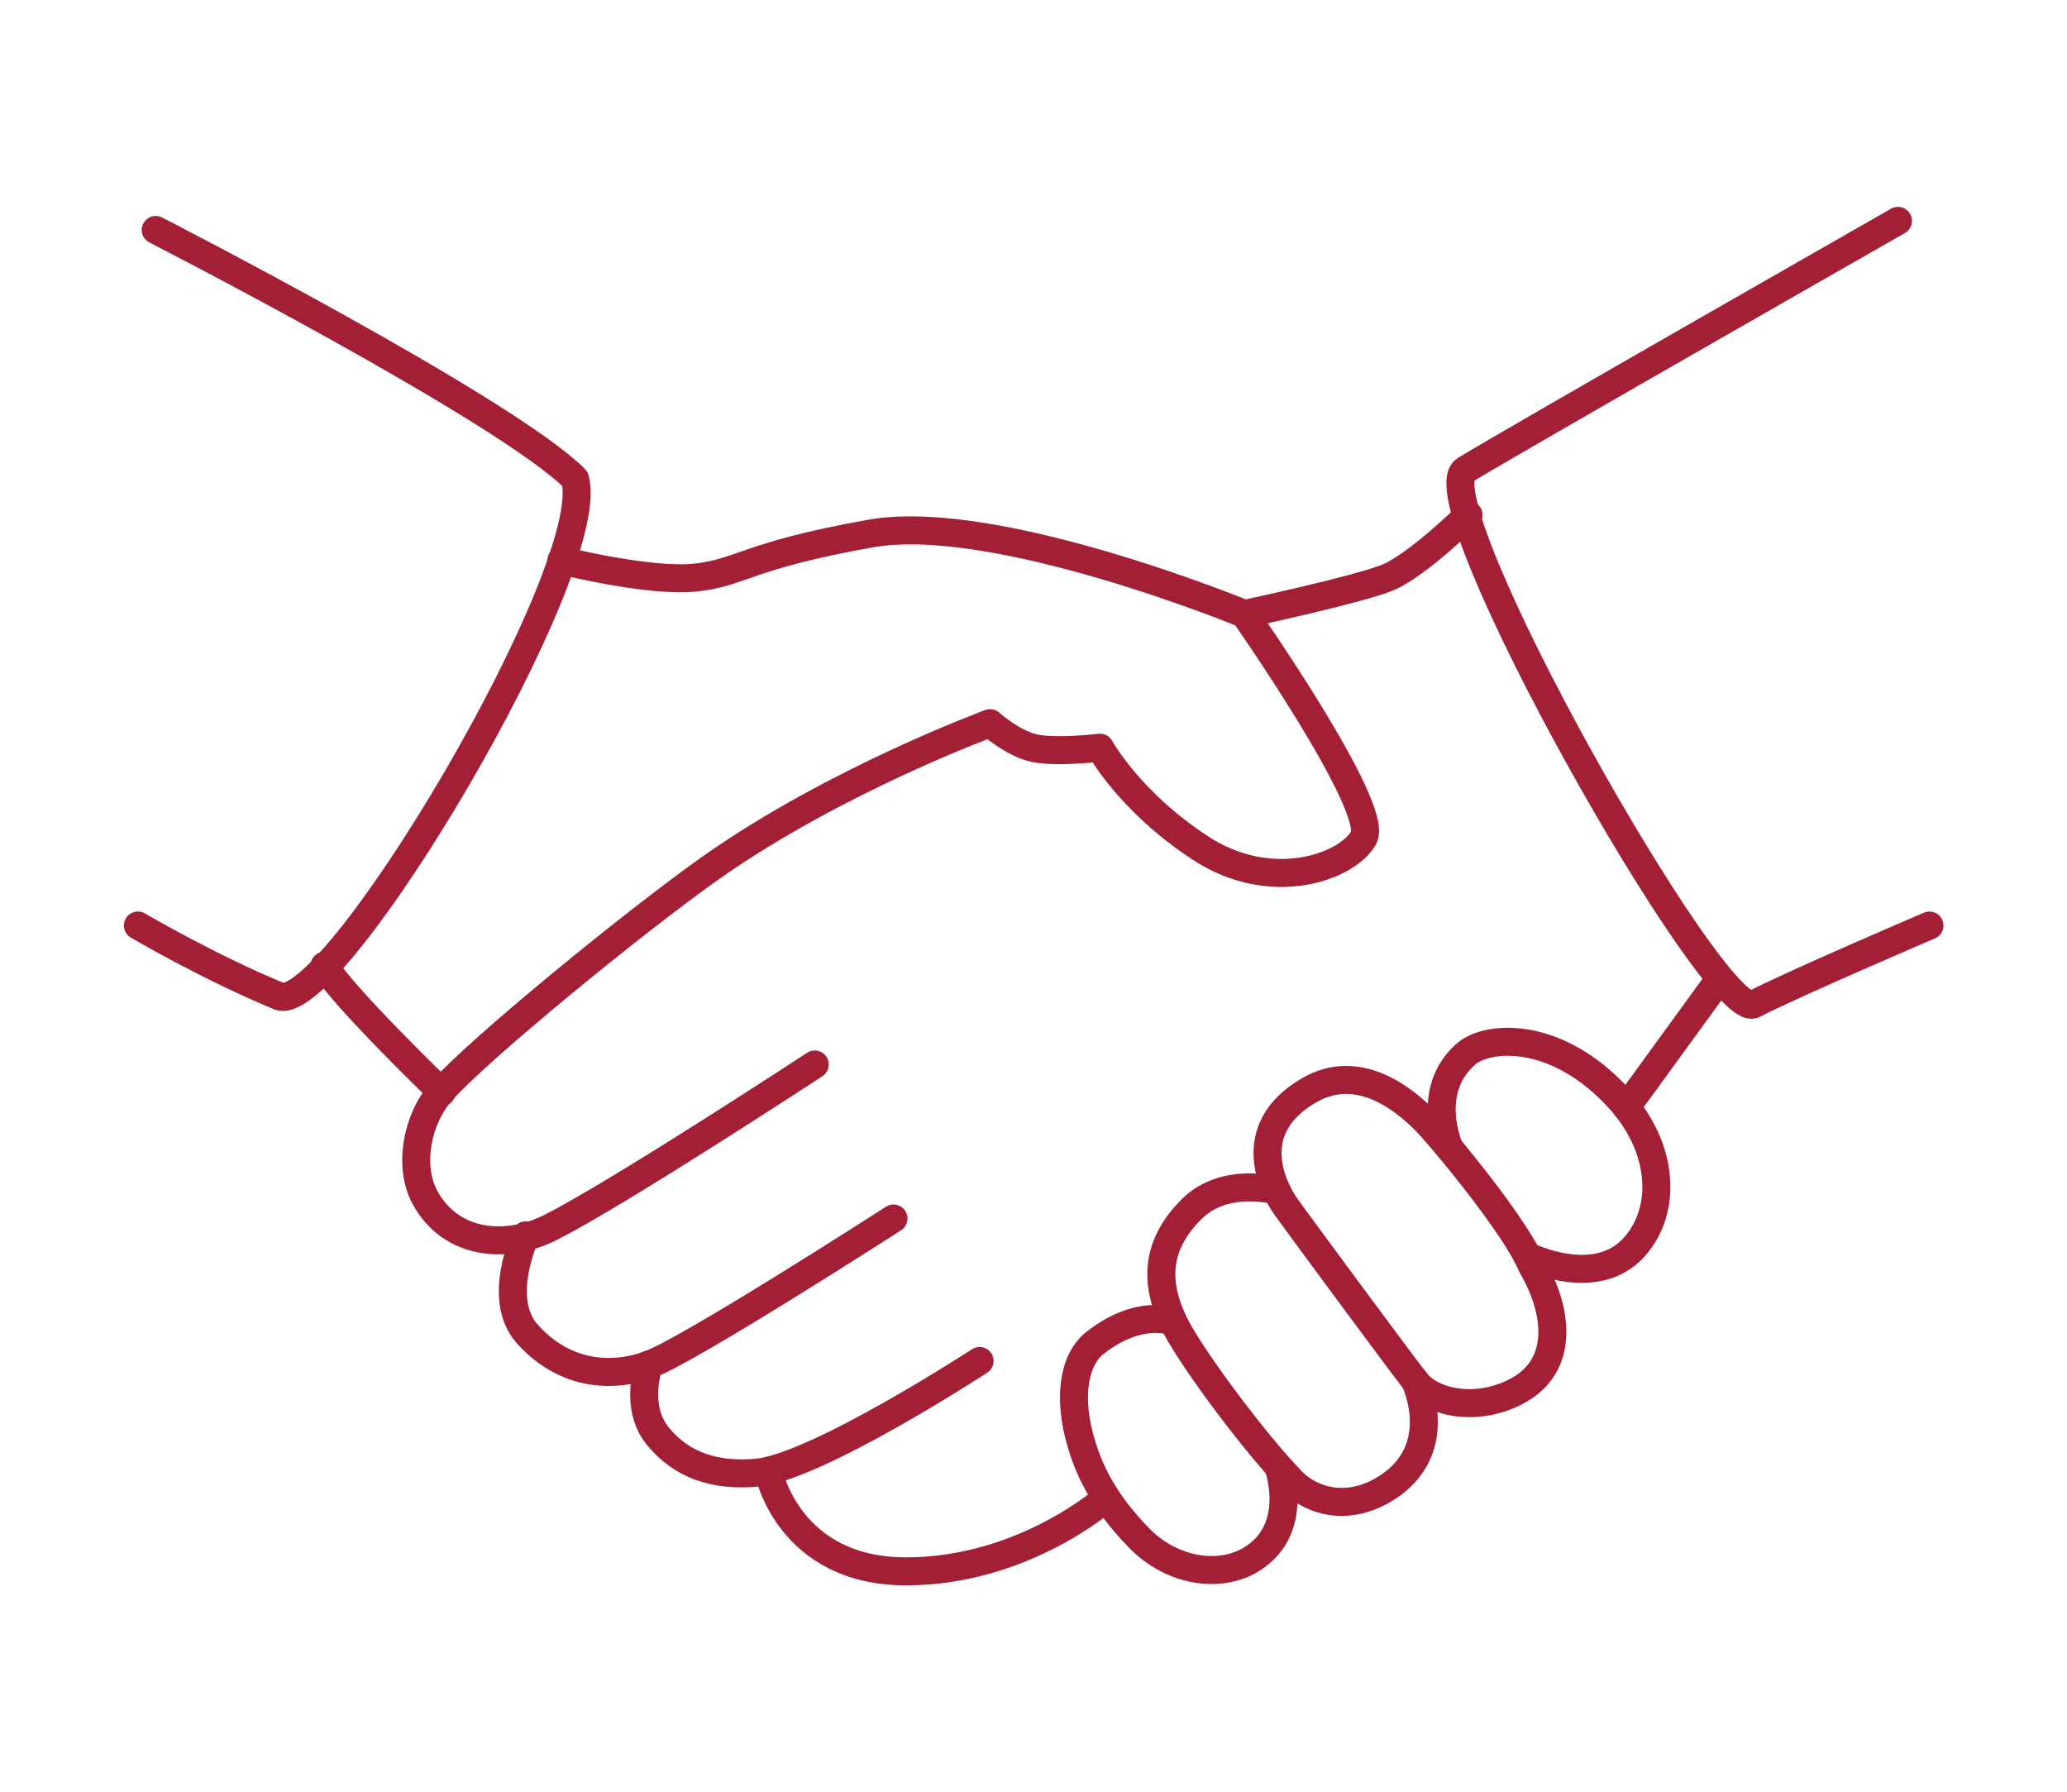<?xml version="1.0" encoding="utf-8"?>
<!-- Generator: Adobe Illustrator 24.2.3, SVG Export Plug-In . SVG Version: 6.00 Build 0)  -->
<svg version="1.1" id="Layer_1" xmlns="http://www.w3.org/2000/svg" xmlns:xlink="http://www.w3.org/1999/xlink" x="0px" y="0px"
	 viewBox="0 0 590.6 512" style="enable-background:new 0 0 590.6 512;" xml:space="preserve">
<style type="text/css">
	.st0{fill:none;stroke:#A31F35;stroke-width:8;stroke-linecap:round;stroke-linejoin:round;stroke-miterlimit:10;}
</style>
<g>
	<path class="st0" d="M542.3,63.1c0,0-110.2,62.9-123.6,71.1s71.7,158.3,82.4,152.7s50.2-22.5,50.2-22.5"/>
	<path class="st0" d="M419.6,147.1c0,0-14.6,14.3-22.9,17.8s-41.1,10.5-41.1,10.5s-71.1-29.3-106.7-23s-37,11.2-50.2,12.6
		c-13.2,1.4-38.3-4.9-38.3-4.9"/>
	<line class="st0" x1="491.4" y1="279.6" x2="464.7" y2="316.3"/>
	<path class="st0" d="M355.5,175.3c0,0,39.1,55.8,34.1,64.1c-4.9,8.4-26.5,16.1-46.7,2.8c-20.2-13.2-28.6-28.6-28.6-28.6
		s-12.6,1.5-18.9,0.1c-6.2-1.4-12.5-7.1-12.5-7.1s-43.9,16.1-79.5,41.1c-22.8,16.1-67,52.4-77.3,64.1c-6.9,7.8-9.6,21.4-4.6,30.4
		c7.4,13.5,23.2,14.8,35.7,8.5c19-9.5,75.6-46.6,75.6-46.6"/>
	<path class="st0" d="M255.3,348.1c0,0-59,38-70,41.8c-13.2,4.7-25.9,1.1-34.7-8.9c-8.9-10-0.4-28.1-0.4-28.1"/>
	<path class="st0" d="M279.9,388.8c0,0-46.5,30.3-63.6,31.9c-12,1.1-21.6-2.1-28.4-10.5c-6.8-8.4-2.5-20.4-2.5-20.4"/>
	<path class="st0" d="M316,428c0,0-23.6,20.9-57.1,20.9s-39.2-28.1-39.2-28.1"/>
	<path class="st0" d="M437.7,361.6c-4.2-10.5-24.9-35.8-30.6-41.6c-5.8-5.8-18.9-16.8-33.1-8.5c-18.8,10.9-10.5,27.6-6.6,33.2
		c3.9,5.4,31.7,43.1,37,49.9c5.2,6.8,19.5,9,30.9,1.7C446.7,388.8,445.1,374.2,437.7,361.6z"/>
	<path class="st0" d="M364.7,340.1c0,0-14.8-4.1-24.2,5.3c-9.4,9.4-12,20.4-3.6,35.3c5.8,10.2,22.3,32.3,32.4,42.6
		c5.3,5.4,16.4,9.3,28.3,0.8c15.6-11.3,6.7-29.7,6.7-29.7"/>
	<path class="st0" d="M365.3,419.1c0,0,6.6,18.4-8.5,26.8c-9,5-22,2.8-31-6.2c-11.4-11.5-15.1-21.4-16.9-27.5
		c-3.6-12-2.5-23.4,3.9-28.5c12.6-10,22.3-6.2,22.3-6.2"/>
	<path class="st0" d="M436.4,358.8c0,0,19.6,9.8,30.6-2.6c9.5-10.7,8.4-28.5-4.6-42.6c-17.8-19.3-37.2-17.8-43.4-12.6
		c-12.2,10.5-4.9,26.9-4.9,26.9"/>
	<path class="st0" d="M126.2,312c0,0-28.2-27.2-33.5-36.1"/>
	<path class="st0" d="M44.5,65.7c0,0,99.9,51.2,119.8,71.1c7.1,25.5-68.2,152-84.3,147.9c-20.4-8.4-40.6-20.3-40.6-20.3"/>
</g>
</svg>
